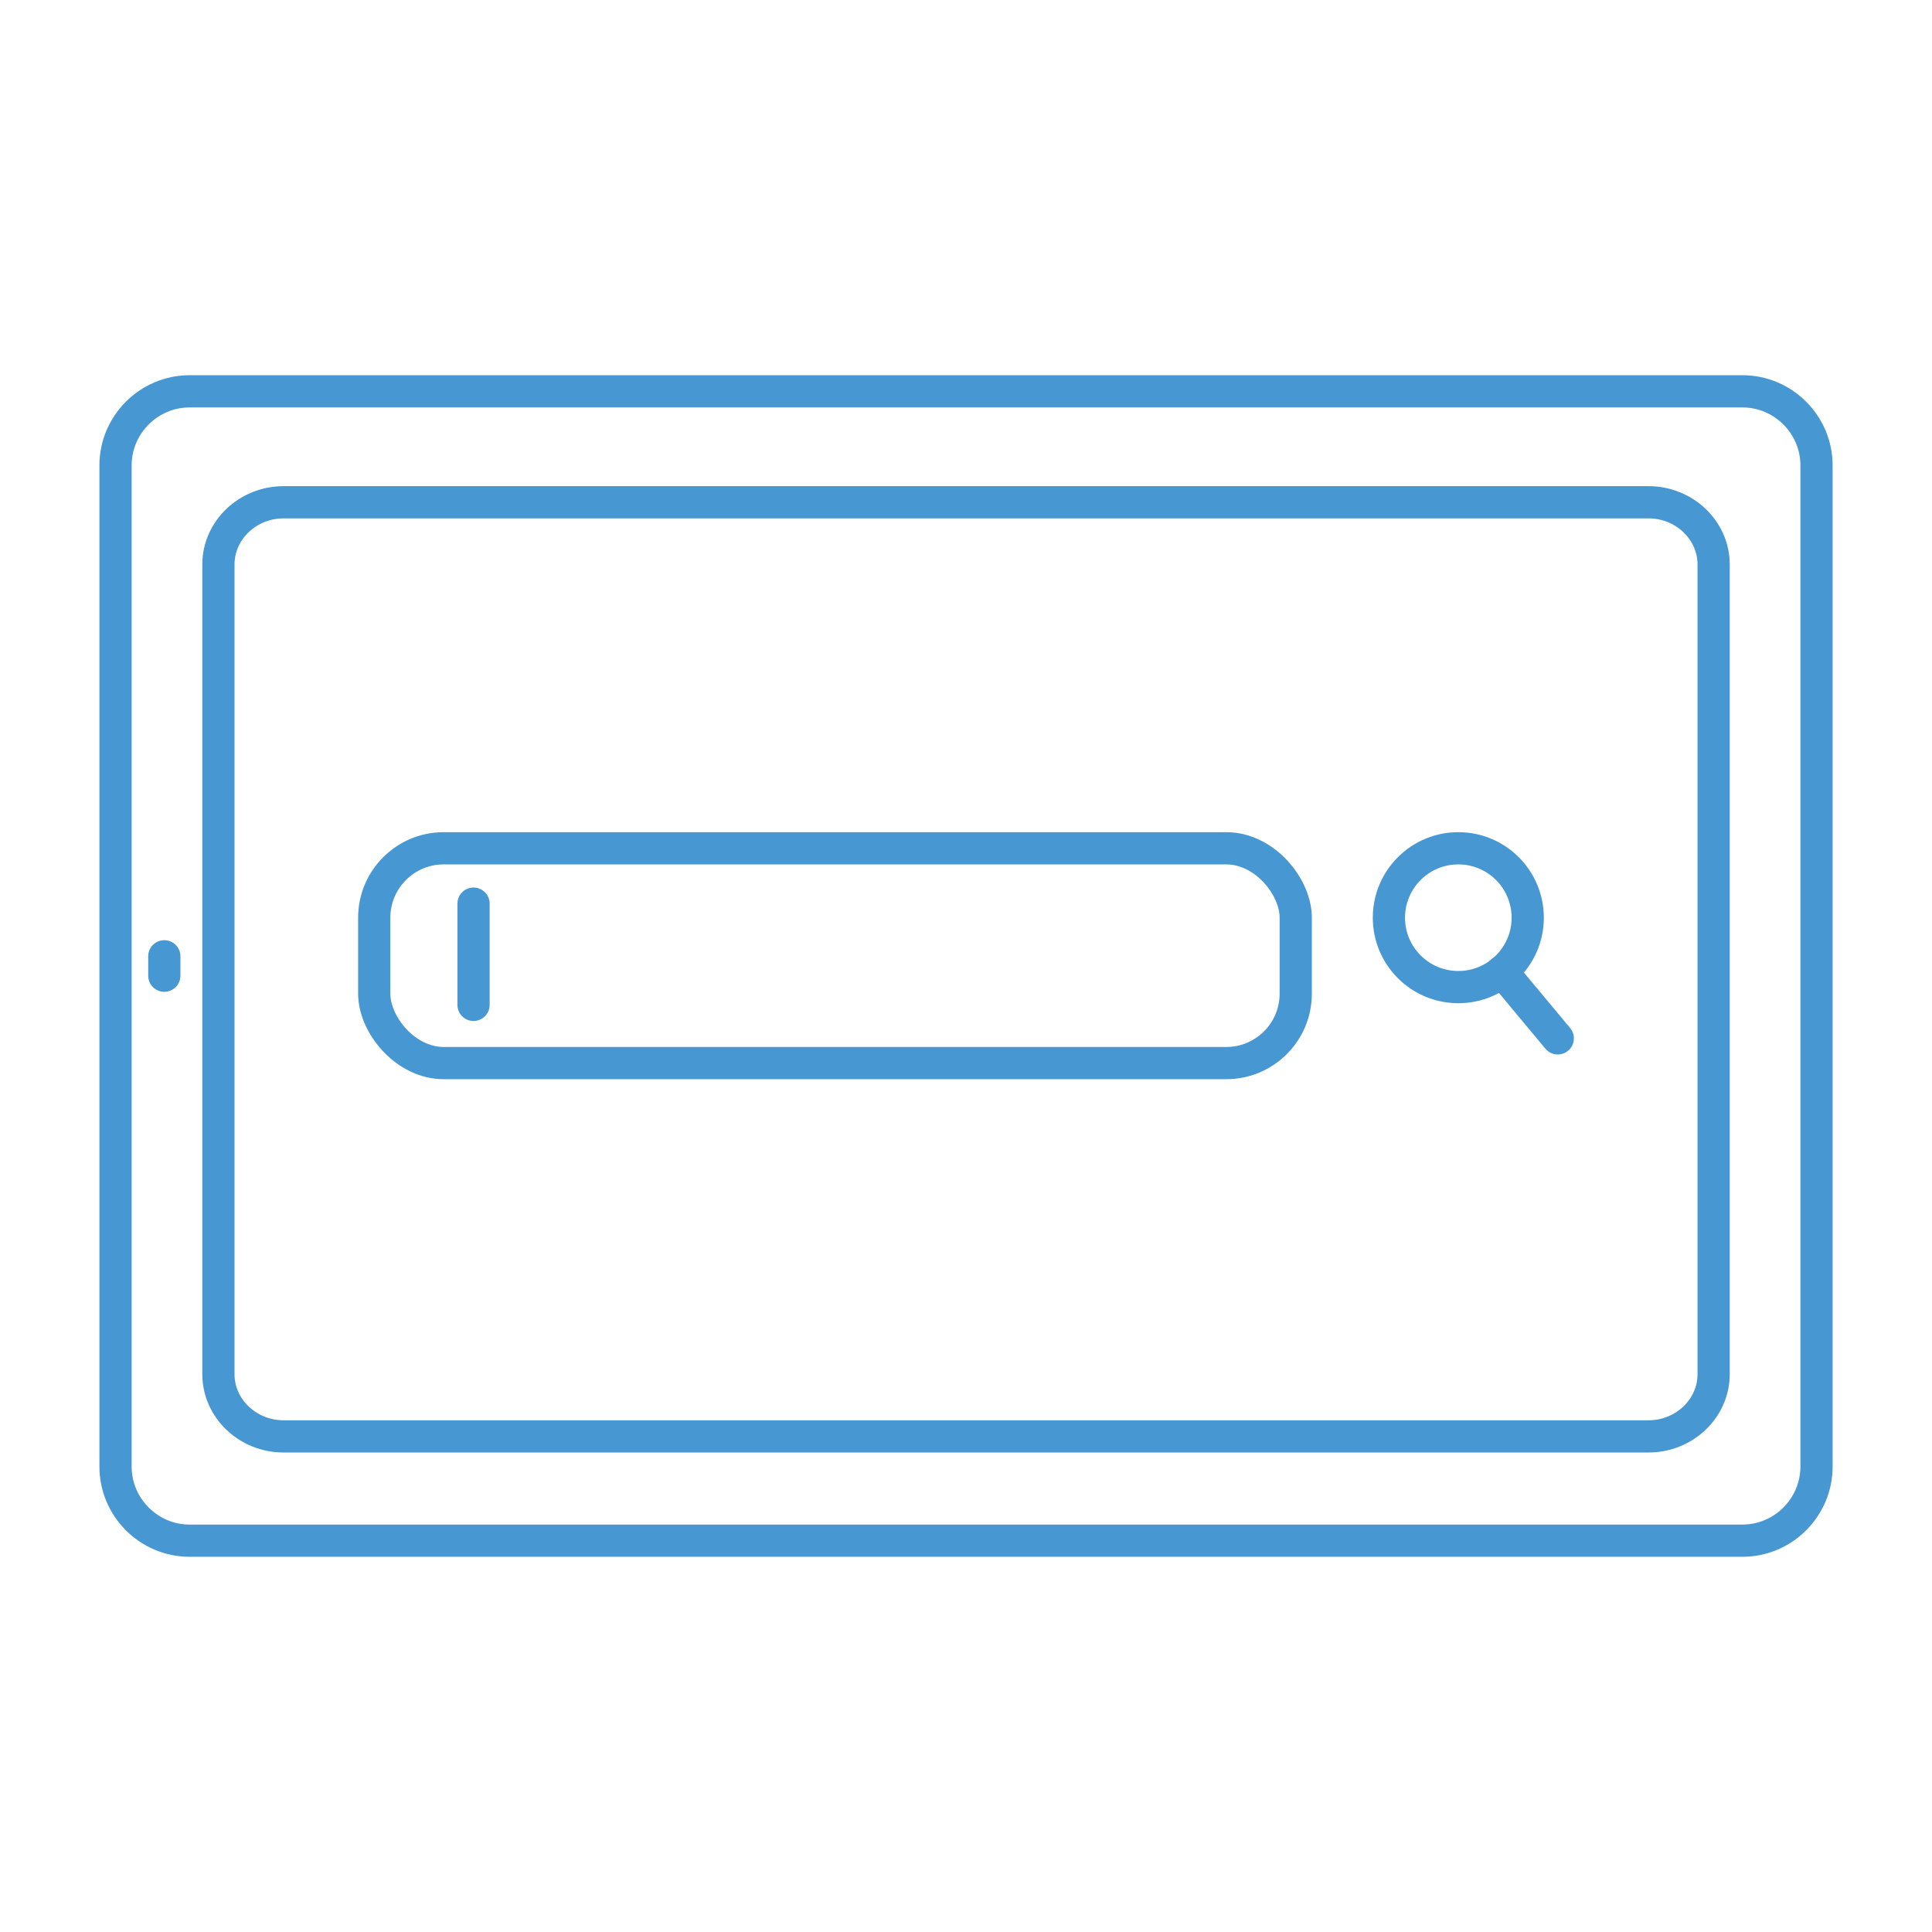 <?xml version="1.0" encoding="UTF-8"?><svg id="Parentalité" xmlns="http://www.w3.org/2000/svg" viewBox="0 0 400 400"><defs><style>.cls-1, .cls-2 {
        fill: none;
      }

      .cls-2 {
        stroke: #4697d2;
        stroke-linecap: round;
        stroke-linejoin: round;
        stroke-width: 6.67px;
      }</style></defs><rect class="cls-1" width="400" height="400"/><g><rect class="cls-2" x="77.48" y="175.63" width="190.79" height="44.47" rx="14.38" ry="14.38"/><line class="cls-2" x1="98.04" y1="187.09" x2="98.04" y2="208.05"/><g><circle class="cls-2" cx="301.93" cy="190" r="14.37"/><line class="cls-2" x1="310.97" y1="201.12" x2="322.52" y2="214.98"/></g></g><g><path class="cls-2" d="M39.25,81.02c-8.43,0-15.33,6.9-15.33,15.33v207.3c0,8.43,6.9,15.33,15.33,15.33h321.51c8.43,0,15.33-6.9,15.33-15.33V96.35c0-8.43-6.9-15.33-15.33-15.33H39.25Z"/><path class="cls-2" d="M58.7,103.99c-7.41,0-13.48,5.79-13.48,12.88v167.64c0,7.08,6.06,12.88,13.48,12.88h282.61c7.41,0,13.48-5.79,13.48-12.88V116.87c0-7.08-6.06-12.88-13.48-12.88H58.7Z"/></g><line class="cls-2" x1="34.02" y1="197.99" x2="34.02" y2="202.01"/></svg>